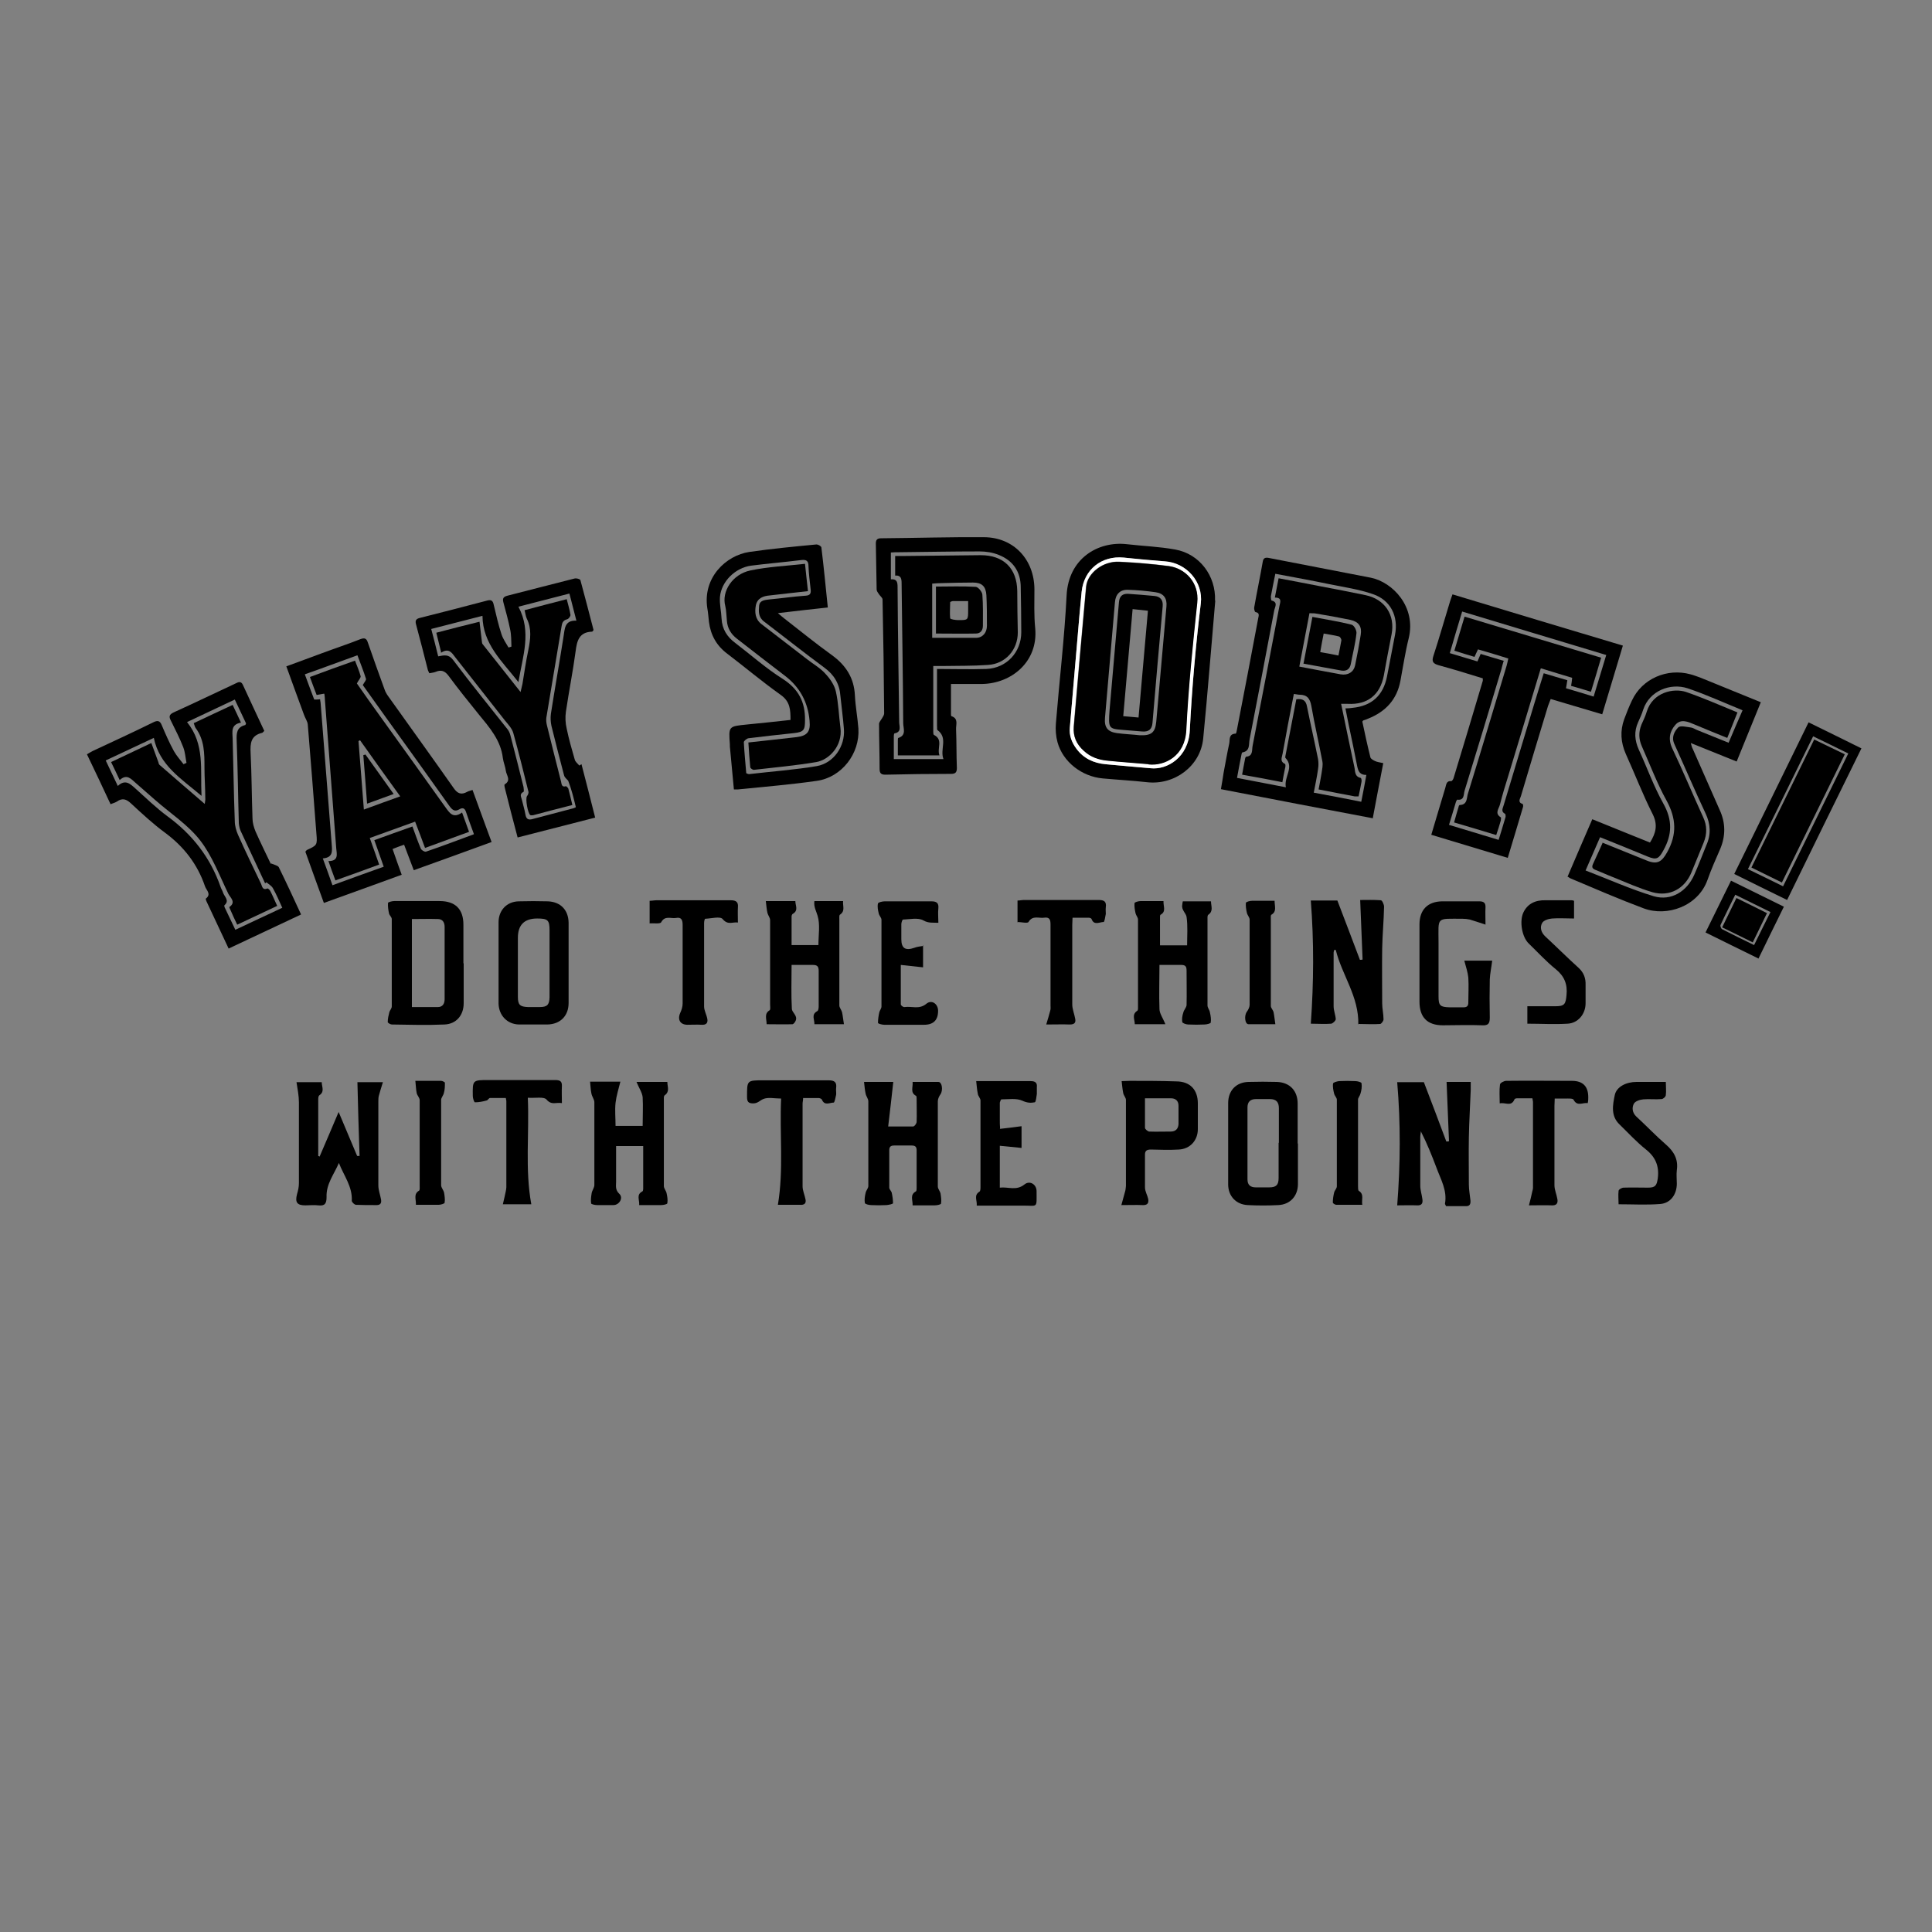<svg viewBox="0 0 720 720" version="1.1" xmlns="http://www.w3.org/2000/svg" data-name="Layer 1" id="Layer_1">
  <rect x="0" y="0" width="720" height="720" fill="#808080" stroke="none"/>
  <defs>
    <style>
      .cls-1 {
        fill: #000;
      }

      .cls-1, .cls-2 {
        stroke-width: 0px;
      }

      .cls-2 {
        fill: #fff;
      }
    </style>
  </defs>
  <g>
    <path d="M119.2,430.8c2.2-5.2,4.5-10.4,7-16.4,2.5,5.9,4.7,11.2,6.9,16.4.3,0,.6,0,.9,0-.3-9.1-.6-18.2-.8-27.5h9.5c-.6,1.9-1.1,3.5-1.5,5-.2.7-.2,1.5-.2,2.2,0,10.4,0,20.9,0,31.3,0,1.7.7,3.5,1,5.2.3,1.7-.5,2.2-2.2,2.1-2.4,0-4.7,0-7.1-.1-.6,0-1.6-1-1.6-1.5.3-5.3-3-9.4-4.8-14.1-1.8,4.2-4.8,7.9-4.6,12.7,0,2.4-.6,3.4-3.1,3.1-1.6-.2-3.2,0-4.8,0-3.1,0-3.9-1.1-3.1-4.2.4-1.3.7-2.7.7-4.1,0-10,0-20.1,0-30.1,0-2.4-.5-4.9-.9-7.5h9.4c0,1.7,1.2,3.5-.9,4.9-.3.2-.4.9-.4,1.4,0,7.1,0,14.1,0,21.2l.6.2Z" class="cls-1"></path>
    <path d="M506.2,381.9c.3-10.5-6.1-18.5-8.4-27.9-.2,0-.4,0-.6,0,0,.3-.2.7-.2,1,0,6.7,0,13.3,0,20,0,1.6.7,3.2.8,4.8,0,.6-1.1,1.6-1.7,1.7-2.4.2-4.9,0-7.6,0,1.1-15.4,1.2-30.5,0-45.9h9.9c2.9,7.6,5.7,14.9,8.4,22.1.3,0,.7,0,1-.1-.3-7.3-.6-14.6-.9-22.2,2.4,0,5.1-.1,7.7.1.5,0,1.2,1.6,1.2,2.4-.1,5.2-.6,10.3-.7,15.5-.1,6.8,0,13.6,0,20.5,0,2,.5,4,.5,6,0,.6-.8,1.6-1.2,1.7-2.7.2-5.3,0-8.1,0Z" class="cls-1"></path>
    <path d="M530.6,403.2c2.9,7.6,5.7,14.9,8.4,22.2.3,0,.6,0,1-.1-.3-7.3-.6-14.6-.9-22.1h9c0,1,0,1.9,0,2.9-.2,5.9-.6,11.9-.7,17.8-.1,5.8,0,11.6,0,17.5,0,2,.4,4,.6,6,.1,1.4-.3,2.2-1.9,2.1-2.4,0-4.9,0-7.2,0-.2-.5-.4-.7-.4-.9.9-5-1.6-9.1-3.2-13.5-1.7-4.5-3.5-9-5.8-13.5,0,.7-.2,1.4-.2,2.1,0,6.1,0,12.1,0,18.2,0,1.7.6,3.4.8,5.1.2,1.6-.4,2.3-2.1,2.2-2.3-.1-4.7,0-7.3,0,1.2-15.4,1.3-30.5,0-45.9h9.9Z" class="cls-1"></path>
    <path d="M434.4,381.7h-11.5c0-1.8-1.2-3.6.9-5,.4-.2.3-1.2.3-1.9,0-10.7,0-21.4,0-32.1,0-.8-.7-1.5-.9-2.3-.3-1.3-.5-2.6-.4-3.8,0-.4,1.5-.8,2.3-.8,2.8,0,5.5,0,8.5,0-.1,2,1.1,3.9-1.1,5.1-.2.1-.2.6-.2.9,0,3.4,0,6.9,0,10.5h10.1c0-3.6.3-7.1-.2-10.6-.2-1.4-2-2.6-1.6-4.5,0-.4.1-.8.2-1.3h10.5c0,1.8,1,3.6-1,5-.4.3-.3,1.2-.3,1.9,0,10.6,0,21.2,0,31.9,0,.9.8,1.7.9,2.6.3,1.3.5,2.6.3,3.8,0,.3-1.5.7-2.3.7-2,.1-4,.1-6.1,0-.8,0-2.1-.5-2.2-.9-.2-1.1,0-2.4.4-3.6.2-.9,1.1-1.8,1.2-2.7.1-4.3,0-8.6,0-12.9,0-1.5-.4-2.1-2-2.1-2.6,0-5.2,0-8.1,0,0,5.6-.2,11,0,16.4,0,1.7,1.3,3.4,2.2,5.7Z" class="cls-1"></path>
    <path d="M314.5,381.7h-11c.1-1.8-1.3-3.6,1.1-4.9.4-.2.5-1.2.5-1.8,0-4.4,0-8.8,0-13.2,0-1.7-.6-2.2-2.2-2.2-2.5,0-5,0-7.9,0,0,5.6-.2,11,.1,16.3,0,1.4,2.1,2.5,1.5,4.3-.2.6-.8,1.4-1.2,1.5-3.2.1-6.4,0-9.7,0,0-2-1-3.9,1.1-5.2.4-.2.2-1.4.2-2.2,0-10.5,0-20.9,0-31.4,0-.9-.8-1.8-1-2.7-.3-1.3-.4-2.7-.6-4.4h11c0,1.7,1.3,3.5-1,4.8-.2.1-.4.6-.4.9,0,3.5,0,7,0,10.7h10c0-3.7.7-7.6-.3-10.9-.5-1.8-1.5-3.3-1.2-5.5h10.7c-.2,1.9.9,3.7-1.2,5.1-.3.2-.2,1.3-.2,1.9,0,10.6,0,21.2,0,31.9,0,.8.8,1.7,1,2.5.3,1.3.4,2.7.7,4.4Z" class="cls-1"></path>
    <path d="M219.8,403.1h11.4c-.7,2.8-1.5,5.3-1.8,7.9-.3,2.8,0,5.7,0,8.6h10.1c0-3.7.2-7.2,0-10.7-.2-1.8-1.4-3.5-2.3-5.7h11.5c0,1.8,1,3.6-1,5-.4.3-.3,1.2-.3,1.9,0,10.6,0,21.2,0,31.9,0,.9.8,1.7,1,2.6.3,1.3.5,2.6.3,3.8,0,.4-1.5.7-2.3.7-2.7,0-5.3,0-8.2,0,.2-1.9-1.2-3.9,1.2-5.1.2-.1.3-.6.3-.9,0-5.3,0-10.6,0-16h-10.1c0,4.5,0,8.9,0,13.3,0,1.5-.4,3,1.2,4.5,1.6,1.5,0,4.2-2.2,4.2-2,0-4,0-6.1,0-.8,0-2.1-.3-2.2-.6-.2-1.3,0-2.6.2-3.9.2-1,1-2,1-3,0-10.3,0-20.6,0-30.8,0-1.1-.9-2.1-1.1-3.3-.3-1.3-.3-2.7-.5-4.4Z" class="cls-1"></path>
    <path d="M322,403.2h10.9c-.6,5.5-1.2,10.8-1.9,16.6,3.6,0,6.5,0,9.3,0,.5,0,1.2-1,1.3-1.6.1-2.9,0-5.7,0-8.6,0-.4,0-1.1-.2-1.2-2.3-1.2-1.1-3.2-1.3-5.2,3.3,0,6.5,0,9.6,0,1.4,0,1.8,3.1.8,4.6-.5.7-1,1.7-1,2.6,0,10.6,0,21.2,0,31.8,0,.8.8,1.7,1,2.5.2,1.3.4,2.6.2,3.8,0,.4-1.5.7-2.4.7-2.7,0-5.3,0-8.2,0,.1-2-1.1-3.9,1.2-5.2.3-.1.3-.9.3-1.4,0-4.6,0-9.3,0-13.9,0-1.3-.5-1.8-1.8-1.8-2.2,0-4.4,0-6.6,0-1.3,0-1.8.5-1.8,1.8,0,4.6,0,9.3,0,13.9,0,.6.7,1.2.9,1.8.3,1.3.5,2.7.5,4,0,.3-1.5.6-2.4.7-1.9.1-3.9.1-5.8,0-.8,0-2.3-.4-2.3-.8-.2-1.2,0-2.6.3-3.8.2-.9,1-1.7,1-2.5,0-10.5,0-21.1,0-31.6,0-.9-.8-1.8-1-2.8-.3-1.3-.4-2.7-.6-4.4Z" class="cls-1"></path>
    <path d="M172.8,359c0,5,0,9.9,0,14.9,0,4.4-2.7,7.7-7.1,7.9-6.6.3-13.1.1-19.7,0-.5,0-1.5-.6-1.5-.9,0-1.3.3-2.5.6-3.7.2-.7.9-1.4.9-2.1,0-10.9,0-21.7,0-32.6,0-.7-.8-1.3-1-2-.3-1.3-.5-2.7-.4-4,0-.3,1.5-.7,2.3-.7,5.6,0,11.3,0,16.9,0,5.9,0,8.9,3,8.9,8.8,0,4.8,0,9.6,0,14.4h0ZM153.5,375.3c3.3,0,6.5,0,9.7,0,1.7,0,2.5-1.2,2.5-2.9,0-9,0-18,0-27,0-1.7-.8-2.9-2.5-2.9-3.2-.1-6.4,0-9.7,0v32.9Z" class="cls-1"></path>
    <path d="M483.7,426.1c0,5.1,0,10.1,0,15.2,0,4.4-2.9,7.6-7.3,7.8-3.8.2-7.6.2-11.4,0-4.4-.2-7.3-3.4-7.3-7.7,0-10.1,0-20.2,0-30.3,0-4.7,3-7.8,7.6-7.9,3.5-.1,7.1-.1,10.6,0,4.8.2,7.7,3.3,7.7,8.1,0,5,0,9.9,0,14.9ZM476.6,425.9c0-4.3,0-8.6,0-12.9,0-2.3-1-3.4-3.3-3.4-1.8,0-3.5,0-5.3,0-2,0-3.1,1-3.1,3.1,0,8.9,0,17.8,0,26.8,0,2.2,1.2,3,3.1,3,1.7,0,3.4,0,5,0,2.6,0,3.5-.9,3.5-3.5,0-4.4,0-8.8,0-13.1Z" class="cls-1"></path>
    <path d="M211.9,358.9c0,5,0,9.9,0,14.9,0,4.8-3.1,7.9-7.9,8-3.5,0-7.1,0-10.6,0-4.4-.1-7.5-3.4-7.6-7.8,0-10.1,0-20.2,0-30.3,0-4.4,3-7.7,7.5-7.8,3.6-.1,7.2-.1,10.9,0,4.7.2,7.6,3.2,7.7,7.9,0,5.1,0,10.1,0,15.2h0ZM204.8,358.7c0-4,0-7.9,0-11.9,0-3.9-.6-4.5-4.6-4.5q-7.2,0-7.2,7.2c0,7.3,0,14.7,0,22,0,3,.8,3.7,3.8,3.8,1.4,0,2.9,0,4.3,0,2.8,0,3.6-.8,3.7-3.6,0-4.3,0-8.6,0-12.9Z" class="cls-1"></path>
    <path d="M553.4,344.5c-2.2-.7-3.9-1.3-5.6-1.8-.9-.2-1.8-.3-2.7-.3-10.1,0-9-.9-9,8.9,0,6.7,0,13.3,0,20,0,3.5.6,4,4.2,4.1,1.7,0,3.4,0,5.1,0,1.3,0,1.8-.5,1.8-1.8,0-3.1.2-6.2,0-9.3-.2-2-.9-4-1.5-6.3h10.4c-.3,2.5-.8,4.8-.9,7-.1,4.7-.1,9.4,0,14.2,0,2.2-.5,3-2.8,2.9-4.9-.2-9.8,0-14.7,0-5.8,0-8.7-3-8.7-8.8,0-9.6,0-19.2,0-28.8,0-5.4,3-8.5,8.4-8.6,4.6,0,9.3,0,13.9,0,1.8,0,2.4.7,2.3,2.4-.1,1.8,0,3.5,0,6.3Z" class="cls-1"></path>
    <path d="M417.9,402.9c1.3,0,2.2-.1,3.2-.1,5.7,0,11.4,0,17.2.2,5.2,0,8.1,3.1,8.1,8.2,0,3.2,0,6.4,0,9.6,0,4.2-2.9,7.4-7.1,7.6-3.4.2-6.9.1-10.4,0-1.6,0-2.3.5-2.2,2.2,0,4,0,7.9,0,11.9,0,1.5.9,2.9,1.2,4.3.3,1.7-.4,2.4-2.2,2.3-2.3-.1-4.7,0-7.8,0,.5-2,1-3.5,1.4-5.1.2-.6.2-1.3.3-2,0-10.7,0-21.4,0-32.1,0-.8-.8-1.6-1-2.5-.3-1.4-.4-2.9-.6-4.5ZM426.7,409.3c0,4,0,7.5,0,11,0,.5,1,1.3,1.5,1.4,2.7.1,5.4,0,8.1,0,1.8,0,2.8-1,2.9-2.8,0-2.3,0-4.5,0-6.8,0-1.9-1.1-2.8-2.9-2.8-3.1,0-6.2,0-9.7,0Z" class="cls-1"></path>
    <path d="M372.6,420.7c2.7-.3,5.3-.6,8.1-1v8.1c-2.7-.3-5.3-.5-8.1-.8v15.6c3.1-.4,6.1,1.3,9.2-1.2,2-1.6,4.5,0,4.5,2.5,0,6.7.6,5.3-5.5,5.4-5.5,0-11.1,0-16.8,0,.2-2-1.2-3.8,1-5.2.4-.2.4-1.2.4-1.9,0-10.7,0-21.4,0-32.1,0-.8-.9-1.6-1-2.5-.3-1.4-.4-2.9-.6-4.7,3.2,0,6.1,0,8.9,0,3.8,0,7.6,0,11.4,0,1.7,0,2.5.6,2.3,2.3,0,.8,0,1.7,0,2.5-.2,1.1-.3,3-.8,3.1-1.5.3-2.9.2-4.6-.6-2.2-1-5.2-.5-7.8-.5-.2,0-.5.8-.6,1.2,0,2.3,0,4.5,0,6.8,0,.7,0,1.5.1,2.8Z" class="cls-1"></path>
    <path d="M344,352.3v8.2c-2.7-.3-5.3-.6-8.3-.9,0,5.2,0,10,0,14.7,0,.4.9,1.1,1.4,1,2.7-.4,5.4,1,8.1-1.2,2-1.7,4.4,0,4.4,2.6q0,5.2-5.2,5.2c-5,0-9.9,0-14.9,0-.8,0-2.3-.4-2.3-.7,0-1.3.2-2.7.5-4,.2-.7.8-1.4.8-2.1,0-10.8,0-21.6,0-32.3,0-.8-.8-1.5-1-2.3-.3-1.3-.6-2.6-.3-3.8,0-.4,1.6-.8,2.5-.8,5.8,0,11.6,0,17.4,0,1.9,0,2.8.6,2.6,2.6-.2,1.7,0,3.5,0,5.4-2.1-.1-3.7.2-5.6-.9-2-1.1-5-.4-7.6-.3-.2,0-.6,1.1-.6,1.7,0,1.8,0,3.7,0,5.6,0,3.4,1.5,4.4,4.9,3.2,1-.4,2.2-.5,3.4-.7Z" class="cls-1"></path>
    <path d="M299.3,409.3c0,.8-.2,1.4-.2,2,0,10.3,0,20.6,0,30.8,0,1.6.8,3.3,1.1,4.9.3,1.5-.5,2.1-2,2-2.6,0-5.2,0-8.3,0,2.2-13.2.6-26.3,1.2-39.6-2.5,0-4.9-.6-6.7.2-1.2.5-2,1.6-3.7,1.6-1.8,0-2.3-.6-2.3-2.4,0-6.2-.1-6.2,6.1-6.2,8.1,0,16.2,0,24.3,0,2.2,0,3.1.7,2.8,2.9-.1.8.1,1.7,0,2.5-.2,1-.6,2.9-.9,2.9-1.5,0-3.4,1.3-4.4-1.1-.1-.3-.8-.6-1.3-.6-1.9,0-3.8,0-5.8,0Z" class="cls-1"></path>
    <path d="M571.1,409.3c-2,0-3.8,0-5.6,0-.4,0-1,.1-1.1.4-1.2,2.9-3.4,1-5.5,1.5,0-2.6-.2-4.8.1-7,0-.6,1.5-1.4,2.3-1.4,8.2-.1,16.3,0,24.5,0q6.2,0,6.1,6.3c0,.6,0,1.1-.2,2-1.9-.3-3.9,1.4-5.3-1.3-.3-.5-2-.4-3.1-.4-1.2,0-2.5,0-3.9,0,0,1.1-.1,1.9-.1,2.7,0,9.9,0,19.7,0,29.6,0,1.7.8,3.4,1.1,5.2.3,1.7-.5,2.4-2.2,2.3-2.6-.1-5.2,0-8.4,0,.5-2,.9-3.5,1.2-5,.1-.5.3-1,.3-1.5,0-10.7,0-21.4,0-32.1,0-.2-.1-.5-.2-1.2Z" class="cls-1"></path>
    <path d="M209.4,411.1c-2.1-.4-3.8.9-5.7-1.3-1-1.2-4.2-.5-7-.7.6,13.4-1.1,26.5,1.3,39.7h-10.6c.4-1.8.8-3.3,1.1-4.9.1-.5.2-1,.2-1.5,0-10.7,0-21.4,0-32.1,0-.2-.1-.5-.2-1.1-1.9,0-3.9,0-5.9,0-.4,0-.8.8-1.2.9-1.4.4-2.9.7-4.4.7-.3,0-.8-1.5-.8-2.3-.1-6-.1-6,5.9-6,8.3,0,16.5,0,24.8,0,1.9,0,2.6.5,2.5,2.4-.1,1.9,0,3.8,0,6Z" class="cls-1"></path>
    <path d="M379.2,343.7v-8.1c.9,0,1.6-.2,2.4-.2,9.3,0,18.5,0,27.8,0,2,0,3,.5,2.7,2.7-.1.8,0,1.7,0,2.5-.2,1.1-.5,3-.8,3-1.5,0-3.6,1.4-4.5-1.1-.1-.3-.7-.5-1.1-.5-1.9,0-3.8,0-6,0,0,1-.1,1.9-.1,2.7,0,9.9,0,19.7,0,29.6,0,1.8.8,3.6,1.1,5.4.3,1.5-.4,2.1-2,2.1-2.7-.1-5.3,0-8.8,0,.6-2,1.1-3.6,1.5-5.2.2-.6.1-1.3.1-2,0-10,0-20.1,0-30.1,0-1.8-.4-2.8-2.4-2.5-1.9.3-4.3-1-5.8,1.6-.4.6-2.7,0-4.3,0Z" class="cls-1"></path>
    <path d="M242.1,344v-8.3c.9,0,1.8-.2,2.6-.2,9.2,0,18.4,0,27.6,0,2.1,0,2.9.7,2.7,2.7-.1,1.7,0,3.5,0,5.6-2-.3-3.7,1.1-5.7-1.3-.9-1.1-4.2-.2-6.5-.1-.2,0-.4,1-.4,1.6,0,10.4,0,20.7,0,31.1,0,1.5.9,3,1.2,4.6.3,1.6-.5,2.3-2.1,2.2-1.8-.1-3.5,0-5.3,0-2.7,0-3.8-1.9-2.7-4.4.5-1.1.9-2.3.9-3.5,0-9.8,0-19.6,0-29.3,0-1.9-.5-3-2.5-2.6-1.9.3-4.1-1-5.5,1.6-.4.7-2.7.3-4.4.4Z" class="cls-1"></path>
    <path d="M586.6,336v6.3c-2.9,0-5.6-.2-8.2,0-1.3.1-3.2.7-3.7,1.7-.9,1.6-.4,3.5,1.2,5,4.1,3.8,8.1,7.8,12.3,11.6,2,1.8,2.8,3.9,2.7,6.5,0,2.3,0,4.6,0,6.8,0,4-2.8,7.4-6.7,7.6-4.9.3-9.9,0-15,0v-6.5c3.6,0,7,0,10.4,0,3.4,0,3.9-.7,4.2-4.2.4-4-.8-7-4-9.6-3.6-2.9-6.7-6.3-10.1-9.6-2.5-2.4-3.5-8.2-2-11.5,1.6-3.4,4.6-4.7,8.3-4.6,3.2,0,6.4,0,9.6,0,.2,0,.5,0,1,.2Z" class="cls-1"></path>
    <path d="M603.2,448.9c0-1.8-.2-3.5,0-5.1,0-.5,1.2-1.2,1.9-1.2,3-.1,6.1,0,9.1,0,2.7,0,3.2-.8,3.6-3.4.6-4.6-.8-8-4.5-10.9-3.5-2.8-6.5-6.1-9.7-9.2-3.4-3.2-2.6-7.3-1.8-11.1.7-3,4.2-4.8,8.1-4.8,3.5,0,7,0,10.9,0,0,1.8.2,3.4,0,4.9,0,.6-1,1.5-1.6,1.5-2.3.2-4.6-.1-6.8.1-1.3.1-3,.7-3.5,1.6-.8,1.5-.6,3.4.9,4.8,3.7,3.4,7.2,7.1,11,10.4,3,2.6,4.7,5.5,4.1,9.6-.2,1.7,0,3.4,0,5,0,4-2.3,7.3-6.2,7.6-5.1.4-10.2.1-15.5.1Z" class="cls-1"></path>
    <path d="M475.3,381.7c-3.6,0-6.8,0-10,0-1.4,0-1.7-3.3-.6-4.7.5-.7,1-1.7,1-2.5,0-10.6,0-21.2,0-31.8,0-.8-.8-1.6-1-2.4-.3-1.3-.5-2.6-.4-3.8,0-.4,1.5-.8,2.3-.8,2.7,0,5.5,0,8.4,0,0,2.1.9,4-1.2,5.2-.3.2-.2,1.1-.2,1.7,0,10.8,0,21.6,0,32.3,0,.7.8,1.5,1,2.2.3,1.4.4,2.8.7,4.7Z" class="cls-1"></path>
    <path d="M154.8,402.8c3.6,0,6.6,0,9.6,0,.5,0,1.4.5,1.4.7,0,1.3,0,2.6-.4,3.9-.2.9-1,1.7-1,2.5,0,10.6,0,21.2,0,31.8,0,.9.9,1.8,1.1,2.8.2,1.2.4,2.5.2,3.7,0,.4-1.5.8-2.3.8-2.8,0-5.5,0-8.4,0,.1-2.1-1-4,1.2-5.3.3-.2.2-1.3.2-1.9,0-10.6,0-21.2,0-31.8,0-.9-.9-1.7-1.1-2.6-.3-1.4-.3-2.8-.5-4.5Z" class="cls-1"></path>
    <path d="M507.6,449c-3.4,0-6.5,0-9.6,0-.5,0-1.3-.6-1.3-.8,0-1.3.2-2.6.5-3.8.2-.8,1-1.5,1-2.3,0-10.8,0-21.6,0-32.3,0-.7-.8-1.4-1-2.2-.3-1.2-.6-2.6-.4-3.8,0-.4,1.4-.8,2.2-.9,2-.1,4-.1,6.1,0,.8,0,2.3.4,2.3.8.2,1.3,0,2.6-.4,3.9-.2.8-.9,1.5-.9,2.2,0,10.8,0,21.6,0,32.3,0,.6,0,1.5.3,1.7,2.1,1.3.9,3.3,1.3,5.3Z" class="cls-1"></path>
  </g>
  <g>
    <path d="M511.9,305c-19.1-3.6-37.8-7.2-56.9-10.9.4-2.2.7-4.1,1-6.1.7-3.6,1.3-7.3,2.1-10.9.3-1.4-.3-3.6,2.4-3.7.2,0,.4-1,.5-1.6,2.7-13.8,5.3-27.6,7.9-41.4.2-1,.6-2-1-2.3-.3,0-.6-1.2-.5-1.7,1-5.7,2.2-11.4,3.2-17.1.2-1.3.9-1.6,2.1-1.4,12.7,2.5,25.5,4.9,38.2,7.4,8.2,1.7,16.9,10.9,14.1,22.5-1.3,5.2-2.1,10.6-3.1,15.9-1.3,7-5.5,11.5-12,14.1-.6.3-1.3.5-1.9.7,0,0,0,.1-.3.4.9,4.3,1.9,8.9,3,13.3.1.6,1.1,1.1,1.7,1.4.8.4,1.8.5,3.1.8-1.3,6.8-2.6,13.5-3.9,20.5ZM475.3,213.7c-.6,3.1-1.2,5.8-1.7,8.6,0,.5.1,1.5.3,1.5,2.4.6,1.3,2.3,1,3.5-3,16.1-6.1,32.1-9.2,48.2-.4,1.8.3,4.4-2.7,4.9-.1,0-.3.4-.3.6-.6,2.9-1.1,5.7-1.7,8.9,6.1,1.2,11.9,2.3,18.2,3.5-.8-4,3.3-7.4-.2-11,0,0,0-.3,0-.5,1.4-7.1,2.7-14.2,4.1-21.3,2.4-.3,3.6.4,4,2.8,1.3,6.5,2.8,13,4.1,19.5.2,1.2.2,2.5,0,3.7-.4,2.9-1,5.7-1.6,8.8,6,1.1,11.8,2.2,17.7,3.4.7-3.5,1.3-6.6,1.9-10-2.4,0-3-1.3-3.4-3.2-1-5.2-2.1-10.4-3.2-15.6-.4-1.9-.8-3.9-1.2-6,1.1,0,1.9-.1,2.6-.2,7.2-.7,11.5-4.6,12.9-11.7,1-5.2,2-10.4,3-15.6,1.3-6.9-1.7-12.9-8.3-15.1-5.2-1.8-10.8-2.6-16.2-3.7-6.7-1.4-13.4-2.6-20.3-3.9Z" class="cls-1"></path>
    <path d="M101.1,321.8c1.4.6,2.5.8,2.8,1.4,2.8,5.7,5.5,11.5,8.3,17.6-9.1,4.3-17.9,8.4-27,12.7-2.8-6-5.6-11.9-8.3-17.7-.1-.3-.3-.8-.2-.9,2.2-1.7.2-3.1-.3-4.6-2.8-8.2-7.8-14.7-14.8-19.9-4.5-3.3-8.7-7.2-12.8-11-1.7-1.6-3.2-2.1-5.2-.7-.6.4-1.4.6-2.4,1-2.9-6.2-5.8-12.4-8.8-18.6.9-.5,1.5-.9,2.1-1.2,7.5-3.5,15.1-7,22.6-10.7,1.6-.8,2.5-.7,3.2,1.1,1.4,3.3,2.8,6.5,4.5,9.6,1,1.8,2.4,3.3,3.6,4.9.4-.2.7-.3,1.1-.5-.4-2-.5-4-1.2-5.8-1.3-3.4-3-6.6-4.6-9.9-.8-1.5-.7-2.3,1-3.1,7.7-3.5,15.4-7.2,23.1-10.8,1-.5,2-1,2.7.5,2.6,5.7,5.3,11.4,8,17.2-.4.3-.6.7-.8.7-4.2,1-4.5,3.8-4.3,7.6.4,8.1.4,16.2.7,24.3,0,1.6.5,3.3,1.1,4.8,1.9,4.3,4,8.5,5.7,12.1ZM57.3,275c-6.4,3-12,5.6-17.9,8.4,1.5,3.1,2.9,6.2,4.5,9.5,2.8-2.6,4.6-.8,6.5.9,3.9,3.5,7.8,7.3,12,10.4,9.3,6.8,16,15.4,19.8,26.3.2.7.7,1.4.9,2.1.5,1.6,2.6,3,.5,4.8,0,0,0,.5.1.7,1.3,2.7,2.6,5.5,4,8.4,5.9-2.8,11.6-5.4,17.5-8.2-1.2-2.6-2.2-5-3.5-7.3-.5-.9-1.6-1.5-2.4-2.2-.2.1-.3.3-.5.4-3-6.5-6.1-13-9.1-19.5-.4-.9-.6-1.9-.7-2.9-.3-10.3-.4-20.6-.8-30.8-.1-2.8,0-5,3.2-5.8.1,0,.1-.3.3-.6-1.4-2.9-2.7-5.8-4.2-8.9-5.9,2.8-11.6,5.5-17.8,8.4,6.7,8.3,4.9,17.7,5.4,27.5-7.5-6.4-15.7-11.3-17.8-21.7Z" class="cls-1"></path>
    <path d="M190.6,241.1c-.1-2.2,0-4.4-.5-6.6-.7-3.4-1.6-6.7-2.5-10-.4-1.5,0-2.1,1.5-2.5,8.3-2.1,16.6-4.3,25-6.4.7-.2,2.1.2,2.2.6,1.7,6.2,3.3,12.5,4.9,18.6-.3.4-.4.6-.6.6-4.8.2-5.6,3.4-6.1,7.4-1,7.5-2.5,14.9-3.6,22.4-.3,2.1-.2,4.3.3,6.4.8,3.9,1.9,7.7,3,11.5.2.8,1.1,1.5,1.7,2.2l.8-.5c1.7,6.6,3.4,13.1,5.1,19.9-9.8,2.5-19.2,4.9-28.9,7.4-1.7-6.4-3.3-12.5-4.8-18.6-.1-.4-.2-1.1,0-1.2,2.5-1.5.6-3.4.4-5.1-.2-1.6-.9-3.1-1.1-4.7-.8-6.7-5-11.4-9-16.3-3.8-4.7-7.6-9.4-11.2-14.3-1.4-1.9-2.8-2.4-4.9-1.5-.7.3-1.5.3-2.3.5-.2-.5-.5-.9-.6-1.4-1.4-5.5-2.8-11.1-4.3-16.6-.4-1.4-.3-2.2,1.3-2.6,8.4-2.1,16.8-4.3,25.2-6.5,1.5-.4,2.1.1,2.4,1.6.9,3.7,1.7,7.4,2.9,11,.6,1.8,1.7,3.3,2.6,4.9.4-.1.8-.2,1.3-.4ZM163.3,244.6c2.2-.4,3.9-.9,5.6,1.4,6.5,8.7,13.4,17.1,20.1,25.6.6.7,1,1.6,1.2,2.4,1.7,6.4,3.3,12.9,4.9,19.3.1.6.2,1.7,0,1.8-1.7.8-.8,2-.6,3,.4,1.8,1,3.6,1.3,5.4.3,1.8,1.1,2.2,2.8,1.7,4.8-1.3,9.6-2.5,14.4-3.8.6-.1,1.6-.5,1.6-.6-.8-3.3-1.6-6.6-2.8-9.7-.1-.4-1.4-1.2-1.6-2.2-1.6-6.1-3.2-12.2-4.7-18.4-.3-1.4-.4-3-.2-4.5,1.5-9.6,3.2-19.1,4.7-28.7.5-2.9.3-6.2,4.8-6-.9-3.5-1.7-6.7-2.6-10.1-6.3,1.6-12.4,3.2-19,4.9,5,9.4,1.6,18.4,0,28.1-6.1-7.8-13.3-14.2-13.4-24.7-6.7,1.7-12.8,3.3-19.1,4.9.9,3.4,1.7,6.5,2.5,9.8Z" class="cls-1"></path>
    <path d="M552.6,252.8c-5.5-1.7-11-3.4-16.5-4.9-2.1-.6-2.6-1.4-1.9-3.5,2.2-6.7,4.1-13.5,6.2-20.3.2-.7.5-1.4.9-2.6,21.1,6.4,42.1,12.7,63.5,19.1-2.6,8.6-5.1,16.9-7.7,25.6-6.5-1.9-12.7-3.8-19.2-5.7-.3.9-.7,1.7-1,2.6-3.4,11.2-6.8,22.4-10.1,33.6-.3,1-1.3,2.3.6,2.9.2,0,.3.8.2,1.1-1.9,6.3-3.7,12.5-5.7,19-9.6-2.9-18.9-5.7-28.5-8.6,1-3.3,1.9-6.3,2.8-9.4.8-2.7,1.6-5.3,2.4-8,.4-1.2.3-2.8,2.3-2.6.2,0,.7-.7.8-1.1,3.7-12.1,7.3-24.2,10.9-36.3,0-.1,0-.3,0-.9ZM560.3,246.5c-.3,1.1-.6,2.1-.8,3-4.5,15.1-9.1,30.2-13.7,45.2-.4,1.3,0,3.7-2.7,3.3-.1,0-.4.5-.5.8-.8,2.8-1.7,5.6-2.6,8.6,6.2,1.9,12.2,3.7,18.5,5.6.9-3,1.8-5.8,2.6-8.6,0-.3,0-1-.2-1.1-1.7-.9-.8-2.1-.5-3.3,3.8-12.6,7.6-25.2,11.4-37.8,1.1-3.7,2.3-7.4,3.5-11.3,3.1.9,5.9,1.8,8.8,2.6-.2,1.2-.3,2-.5,3,3.4,1,6.8,2,10.3,3.1,1.6-5.3,3.1-10.3,4.7-15.5-18-5.4-35.8-10.8-53.7-16.2-1.6,5.3-3.1,10.3-4.6,15.5,3.7,1.1,7,2.1,10.3,3.1.5-1.1.8-1.8,1.2-2.8,2.9.9,5.7,1.7,8.7,2.6Z" class="cls-1"></path>
    <path d="M584.1,326.9c3.1-7.2,6.1-14.3,9.3-21.6,7.3,3,14.4,5.8,21.5,8.7,2.2-3.5,3-6.6,1-10.6-3.7-7.3-6.6-14.9-10-22.4-1.9-4.3-2.2-8.6-.6-13,.9-2.4,1.8-4.7,2.9-7,3.8-8.1,13.1-12.1,21.8-9.7,1.2.3,2.4.8,3.6,1.2,7.4,3,14.8,6,22.6,9.2-3,7.3-5.9,14.5-9,22.1-5.7-2.3-11.2-4.5-17.1-6.9.3,1,.4,1.6.7,2.1,3.4,7.6,6.7,15.3,10.1,22.9,2.2,4.8,2.2,9.6.2,14.4-1.7,3.9-3.4,7.7-4.8,11.7-3.5,9.7-15,13.8-23.8,10.5-9.1-3.4-18.1-7.3-27.1-11.1-.3-.1-.6-.3-1.1-.7ZM649.4,264.7c-7.1-2.9-13.7-5.9-20.5-8.2-6.5-2.1-14.2,1-16.5,7.9-.5,1.6-1.2,3.2-1.9,4.7-1.6,3.5-1.3,6.8.2,10.2,3.1,6.7,5.6,13.8,9.2,20.2,3.4,6.1,3.3,11.5,0,17.4-1.7,3.1-2.5,3.7-5.9,2.3-5.8-2.4-11.7-4.8-17.7-7.2-1.8,4.1-3.5,8-5.4,12.4,8.6,3.3,16.8,7,25.4,9.6,6.5,1.9,12.4-1.8,15.1-8,1.6-3.6,3-7.3,4.5-11,1.8-4,1.6-7.9-.3-11.9-4-8.5-7.7-17.2-11.6-25.8-1.2-2.6,0-4.7,1.4-6.2.8-.8,3-.2,4.6,0,1,.1,1.9.8,2.8,1.1,3.7,1.5,7.4,3,11.4,4.6,1.7-4.1,3.4-7.9,5.2-12.1Z" class="cls-1"></path>
    <path d="M308.4,226.4c-6.2.7-12.1,1.3-18.5,2.1,1.1.9,1.7,1.5,2.4,2,5.9,4.6,11.7,9.3,17.8,13.7,5.2,3.8,8.2,8.5,8.5,15,.2,4.1,1,8.2,1.3,12.3.6,9.3-6.2,18.2-15.5,19.5-9.7,1.4-19.6,2.2-29.4,3.2-.4,0-.8,0-1.5,0-.5-5.4-1-10.7-1.5-16,0-.3,0-.5,0-.8-.5-6.8-.5-6.7,6.4-7.4,5.3-.5,10.7-1.1,16.2-1.7,0-3.7-.1-6.8-3.6-9.3-6.9-4.9-13.3-10.3-20-15.4-4-3-6.2-7-6.8-11.9-.2-1.7-.3-3.4-.6-5-1.8-11.5,7-19.7,15.6-21,8.3-1.2,16.7-2,25.1-2.8.6,0,1.7.6,1.8,1.1.9,7.3,1.6,14.7,2.4,22.4ZM278.2,288.2c.5.2.7.3.9.3,8.5-1,17-1.6,25.3-3,6.3-1.1,10.6-7.4,10.1-13.8-.3-4.1-.9-8.2-1.3-12.3-.3-4.5-2.3-7.9-6-10.6-7.6-5.6-15-11.5-22.5-17.2-2.1-1.6-2-3.8-1.8-5.9.2-1.9,2-2.1,3.7-2.3,4.5-.4,9-1.1,13.6-1.4,1.7-.1,2.1-.8,1.9-2.4-.3-2.8-.7-5.7-.8-8.6,0-1.9-.7-2.5-2.6-2.3-6.3.8-12.6,1.3-18.8,2.1-5.9.8-11.1,5.9-11.6,11.7-.2,2.6.5,5.4.6,8,.2,3.9,2,6.8,5.1,9.1,5.9,4.5,11.5,9.5,17.7,13.4,5.9,3.8,8.4,8.6,8.3,15.4,0,3.6-.4,4.4-4.1,4.8-5.6.6-11.2,1.2-16.8,1.9-.7,0-1.9,1-1.9,1.5.2,3.9.6,7.7.9,11.5Z" class="cls-1"></path>
    <path d="M106.8,248.3c4.5-1.7,8.8-3.2,13-4.8,4.8-1.8,9.7-3.4,14.5-5.3,1.6-.6,2.3-.3,2.8,1.3,2,5.8,4.1,11.6,6.2,17.4.3.9.8,1.8,1.4,2.6,8.1,11.4,16.3,22.7,24.3,34.1,1.5,2.2,2.9,2.7,5.1,1.5.5-.3,1.1-.4,2-.7,2.3,6.4,4.7,12.8,7.1,19.4-9.6,3.5-19.2,7-29,10.5-1.2-3.2-2.4-6.3-3.6-9.5-1.5.5-2.8,1-4.3,1.6,1.1,3.2,2.2,6.3,3.4,9.6-9.7,3.5-19.2,7-29,10.5-2.4-6.6-4.7-12.9-6.9-19.1.3-.3.4-.5.5-.6,3.9-1.8,4-1.8,3.6-6.3-1-13.5-2.1-27-3.2-40.5-.1-1.2-1-2.4-1.4-3.6-2.2-5.9-4.3-11.8-6.6-18.1ZM176.6,310.8c-1.1-3-2.1-5.7-3-8.4-.5-1.4-1.4-1.4-2.4-.8-1.7,1-2.6.3-3.7-1.2-7.9-11.1-15.8-22.1-23.8-33.2-2.9-4.1-5.8-8.1-8.5-11.9.6-1.1,1.3-1.8,1.2-2.3-.9-2.9-2.1-5.8-3.2-8.8-6.7,2.4-13,4.8-19.6,7.1,1.2,3.4,2.4,6.4,3.5,9.4.8,0,1.5,0,2.2-.1,0,.6.2,1.1.2,1.6,1.4,17.4,2.7,34.9,4.1,52.3.2,2.6.6,5.1-3.3,5.4,1.3,3.5,2.4,6.6,3.6,10,6.5-2.4,12.7-4.6,19.1-6.9-1.2-3.4-2.3-6.6-3.5-9.9,4.9-1.8,9.5-3.4,14.2-5.1,1.1,3,2,5.6,3.1,8.2.2.6,1.4,1.3,1.9,1.2,5.9-2,11.7-4.2,17.9-6.5Z" class="cls-1"></path>
    <path d="M354.4,254.9c0,4,0,7.6,0,11.1,0,.3,0,.9.2.9,2.7.9,1.6,3.2,1.7,4.9.2,4.8.1,9.6.3,14.4,0,1.7-.6,2.2-2.2,2.2-8.2,0-16.3.1-24.5.3-1.7,0-2.1-.7-2.1-2.2,0-5.6-.2-11.1-.2-16.7,0-.7.7-1.4,1.1-2.1.3-.6.8-1.2.8-1.8-.1-14.2-.3-28.3-.6-42.5,0-.6-.9-1.3-1.3-1.9-.4-.6-.9-1.2-.9-1.8-.1-5.7-.2-11.5-.3-17.2,0-1.5.7-1.9,2-1.9,12.8-.1,25.6-.5,38.4-.4,11,.1,18.6,8.3,18.7,19.3,0,4.9-.2,9.8.3,14.7,1.1,12.3-8.7,20.5-19.8,20.7-3.9,0-7.7,0-11.7,0ZM349.1,249.3c6.4,0,12.4.2,18.5,0,7.5-.3,13-6.2,13-13.7,0-5.6-.1-11.1-.2-16.7,0-5.9-2.9-10-8.2-12.1-2.2-.9-4.7-1.3-7.1-1.3-10.1,0-20.2.2-30.3.3-.9,0-1.8,0-2.8.1v10c2.3-.2,2.5,1.1,2.5,2.9.1,16.8.4,33.5.6,50.3,0,1.5,1,3.7-1.7,4.2-.2,0-.3.6-.3.9,0,2.9,0,5.8,0,8.7h18.5c-1.4-3.7,1.8-7.8-2.2-10.8-.3-.2-.1-1-.2-1.5,0-2.3,0-4.5,0-6.8,0-4.6,0-9.2,0-14.5Z" class="cls-1"></path>
    <path d="M452.9,223.8c-1.5,17-2.8,34.2-4.5,51.4-1,10.3-10.7,17.5-21,16.3-5.4-.6-10.9-.9-16.4-1.4-7.9-.7-14.9-6.2-16.9-13.5-.6-2.2-.8-4.7-.6-7,1.3-16,3.2-31.9,4-47.8.7-13.6,11.6-20.2,22.4-19,6,.7,12.1.9,18.1,2,9,1.6,15.2,9.8,14.8,19.1ZM428.8,286.3c6.2.6,14.1-4,14.6-14.1.8-15.8,2.2-31.6,4.1-47.3,1-8-5.5-15.2-13.4-15.7-5.1-.3-10.2-.8-15.3-1.4-8.3-.8-14.9,4.4-15.7,12.7-.6,5.9-1.1,11.9-1.6,17.9-.9,10.9-1.9,21.8-2.8,32.7-.3,3,.7,5.6,2.5,8,2.7,3.6,6.5,5.3,10.8,5.7,5.1.5,10.2.9,16.8,1.5Z" class="cls-1"></path>
    <path d="M674,269.2c6.7,3.3,13.1,6.4,19.7,9.7-9.3,18.9-18.5,37.6-27.7,56.5-6.6-3.2-13-6.4-19.7-9.7,9.2-18.8,18.4-37.4,27.7-56.5ZM664.5,330.3c8.1-16.6,16.2-32.9,24.3-49.5-4.5-2.2-8.7-4.3-13.1-6.4-8.1,16.6-16.2,33-24.3,49.5,4.5,2.2,8.7,4.2,13.1,6.4Z" class="cls-1"></path>
    <path d="M655.3,357.2c-6.7-3.3-13.1-6.4-19.7-9.7,3.2-6.4,6.2-12.7,9.5-19.3,6.7,3.3,13,6.4,19.7,9.7-3.2,6.4-6.2,12.7-9.5,19.4ZM646.7,333.4c-1.9,3.9-3.8,7.6-5.5,11.3-.2.4.2,1.4.6,1.6,3.9,2,7.8,3.9,11.9,5.9,2.1-4.2,4-8.2,6.1-12.3-4.4-2.2-8.6-4.2-13-6.4Z" class="cls-1"></path>
    <path d="M428.8,286.3c-6.6-.6-11.7-1-16.8-1.5-4.4-.4-8.1-2.1-10.8-5.7-1.8-2.4-2.8-5-2.5-8,.9-10.9,1.9-21.8,2.8-32.7.5-6,1-11.9,1.6-17.9.9-8.3,7.5-13.5,15.7-12.7,5.1.5,10.2,1,15.3,1.4,8,.5,14.4,7.6,13.4,15.7-1.9,15.7-3.3,31.5-4.1,47.3-.5,10.1-8.5,14.8-14.6,14.1ZM428,284.8c6,.6,13.5-3.1,14-12.7.8-15.9,2.4-31.8,4.1-47.6.8-7.5-4.6-12.8-10.6-13.6-6.1-.8-12.2-1.3-18.4-1.6-6-.3-11.9,4.2-12.4,9.3-1.6,17.4-3.1,34.8-4.6,52.1-.3,3.6,1,6.5,3.7,9,2.6,2.3,5.6,3.4,8.9,3.7,4.8.5,9.6.8,15.2,1.3Z" class="cls-2"></path>
    <path d="M482.2,258.5c-1,5.4-2.1,10.6-3,15.8-.4,2.2-.8,4.3-1.2,6.5-.2,1.4-1.2,2.9.9,3.9.2.1.2,1.1,0,1.6-.3,1.6-.7,3.3-1,5.2-5-1-9.9-1.9-15-2.8.4-2.1.7-4,1.1-5.9,0-.3.3-.8.4-.8,2.6-.2,2.1-2.4,2.4-4,3.4-17.4,6.7-34.8,10-52.1.3-1.5,1.1-3.2-1.7-3.2.5-2.5.9-4.7,1.4-7.2,5.2,1,10.1,1.9,15.1,2.9,5.8,1.1,11.6,2.2,17.3,3.4,7.2,1.5,11.1,7.4,9.7,14.6-1,5.1-2,10.3-2.9,15.4-1.4,7.2-6.1,10.9-13.4,10.5-.7,0-1.5,0-2.5,0,1,4.7,1.9,9.1,2.8,13.5.7,3.3,1.4,6.6,2.1,9.9.4,1.6,0,3.7,2.4,4.2.2,0,.4.9.3,1.4-.3,1.8-.7,3.6-1.1,5.5-.6,0-1,0-1.4,0-4.4-.8-8.7-1.7-13.5-2.6.4-2.1.8-4.1,1.1-6,.2-1.5.6-3,.3-4.5-1.3-6.9-2.9-13.7-4.1-20.6-.5-2.8-1.6-4.2-4.4-4.2-.6,0-1.2-.2-2.2-.3ZM484.1,248.4c5.4,1,10.4,2,15.5,2.9,2.8.5,4.9-.9,5.4-3.3.8-3.8,1.5-7.6,2.1-11.4.5-3.1-.7-4.9-3.9-5.6-4.4-.9-8.7-1.7-13.1-2.4-.6-.1-1.3,0-2.1-.1-1.3,6.7-2.5,13.2-3.8,20Z" class="cls-1"></path>
    <path d="M103.3,337.6c-5.1,2.4-9.8,4.6-14.9,7-1-2.1-1.9-4-2.7-5.9-.1-.2-.3-.6-.2-.7,2.6-1.8.3-3.5-.4-4.9-3.3-6.8-6-14.1-10.5-19.9-4.5-5.8-11-10-16.7-15-2.4-2.1-4.8-4.2-7.2-6.3-1.8-1.5-3.3-3.7-6.1-1.2-1.1-2.4-2.1-4.4-3.2-6.7,4.9-2.3,9.7-4.6,15-7.1.9,2.4,1.7,4.6,2.5,6.8.2.4.2,1,.5,1.3,5.5,4.8,11.1,9.6,16.9,14.6.1-1,.3-1.6.2-2.2,0-3.8-.3-7.6-.3-11.4,0-5.2,0-10.3-3.3-14.7-.3-.4-.4-1.1-.7-1.8,4.8-2.3,9.6-4.5,14.5-6.8,1.1,2.2,2,4.3,3.1,6.6-3.8.7-3.2,3.3-3.1,5.9.3,10.3.4,20.5.8,30.8,0,1.7.5,3.5,1.2,5.1,2.7,6.1,5.7,12.2,8.6,18.3.4.9.5,2.5,2.4,1.7.2,0,.8.5,1,.9.9,1.7,1.6,3.5,2.6,5.6Z" class="cls-1"></path>
    <path d="M164.4,243.1c-.7-2.8-1.2-4.9-1.8-7.3,5.3-1.4,10.4-2.7,16.1-4.1.3,2.7.6,5.1.9,7.5,0,.3.1.7.3.9,4.6,5.8,9.2,11.6,14.1,17.8.3-1.3.5-2.2.7-3,.7-4.2,1.3-8.5,2.2-12.7.8-4,1.3-7.9-.6-11.7-.4-.9-.5-1.9-.8-3.1,5.2-1.4,10.3-2.7,15.7-4.1.5,2,1.1,3.9,1.4,5.9,0,.5-.7,1.5-1.3,1.6-1.4.4-1.8,1.2-2,2.5-1.9,11.4-3.8,22.8-5.7,34.2-.1.9,0,1.9.2,2.7,1.7,7,3.5,14,5.3,21.1.2.9.2,2.2,1.8,1.7.2,0,.8.6.9.9.5,1.9,1,3.9,1.5,6.1-5,1.3-9.8,2.5-14.6,3.8-.3,0-.7.1-1,0-1-.5-2-6.2-1.3-7.1.4-.5.7-1.3.5-1.8-1.8-7.3-3.6-14.5-5.6-21.7-.5-1.8-2-3.3-3.2-4.8-6.1-7.8-12.3-15.6-18.4-23.4-1.3-1.7-2.4-3.7-5.4-1.7Z" class="cls-1"></path>
    <path d="M574.2,249.1c-4.1,13.6-8.1,26.8-12.1,40-1.1,3.5-2.2,7.1-3.1,10.7-.4,1.6-2.1,3.3.3,4.8.2,0,0,.8,0,1.2-.5,1.7-1,3.4-1.7,5.4-5.2-1.6-10.3-3.1-15.7-4.7.6-2.1,1.1-4,1.7-5.9,0-.2.2-.6.4-.6,3-.1,2.5-2.7,3.1-4.4,4.9-15.8,9.6-31.7,14.4-47.6.2-.8.4-1.6.6-2.6-3.8-1.2-7.5-2.3-11.3-3.4-.4.9-.8,1.7-1.3,2.8-2.4-.7-4.9-1.5-7.5-2.3,1.3-4.3,2.5-8.4,3.8-12.7,17,5.1,33.9,10.2,50.9,15.3-1.3,4.4-2.5,8.5-3.8,12.7-2.6-.8-4.9-1.5-7.4-2.2.2-1.1.3-1.9.4-3-3.8-1.1-7.5-2.3-11.5-3.5Z" class="cls-1"></path>
    <path d="M597.1,314c5.7,2.3,11.1,4.5,16.6,6.7,3.9,1.6,5.6.5,7.6-3.1,3.7-6.6,3.4-12.6-.2-19.2-3.6-6.5-6.2-13.5-9.2-20.2-1.2-2.7-1.3-5.3-.2-8.1.7-1.6,1.5-3.2,2-4.9,2.2-7.2,10-8.9,14.7-7.3,6.4,2.2,12.5,4.9,19.1,7.6-1.3,3.2-2.5,6.2-3.8,9.5-4.2-1.7-8.2-3.3-12.2-5-2.4-1-5.1-2.3-7.2.2-1.9,2.2-2.8,5.1-1.1,8.7,4,8.4,7.6,17.1,11.5,25.6,1.5,3.2,1.5,6.3.2,9.5-1.5,3.7-3,7.3-4.5,11-2.5,6.2-8.2,9.3-14.6,7.5-5.1-1.5-9.9-3.7-14.9-5.7-2.1-.8-4.2-1.8-6.3-2.6-1.2-.5-1.5-1-.9-2.3,1.2-2.5,2.3-5.1,3.6-7.9Z" class="cls-1"></path>
    <path d="M300,210.1c.4,3.6.7,6.8,1.1,10.2-4.9.5-9.5,1.1-14.2,1.6-2.5.2-4.6,1-5.2,3.6-.5,2.6-.3,5.3,2.1,7.1,5.7,4.4,11.3,8.7,17,13.1,2.3,1.8,5,3.3,6.9,5.5,1.7,1.8,3.3,4.2,3.8,6.5,1,4.4,1.1,9,1.7,13.5.9,6.8-4.3,12-9,12.8-7.7,1.3-15.5,2-23.3,2.9-.4,0-1.3-.6-1.3-1-.3-3-.5-6-.7-9.2,6.2-.7,12.1-1.3,18-2,4-.5,5.2-2.1,4.8-6.1q-.9-10.4-9.1-16.7c-6-4.6-12-9.2-18-13.9-2.2-1.7-3.5-3.9-3.7-6.6-.2-1.8-.2-3.8-.6-5.5-1.5-5.5,2.7-11.9,9.3-13.3,6.6-1.4,13.5-1.7,20.6-2.5Z" class="cls-1"></path>
    <path d="M120.8,258.5c-1,.2-1.8.3-2.8.5-.8-2.1-1.6-4.2-2.5-6.7,5.6-2.1,11.1-4.1,16.8-6.1.8,2.1,1.6,3.9,2.1,5.8.1.6-.8,1.5-1.4,2.7,2.6,3.7,5.5,7.9,8.5,12,8.1,11.3,16.3,22.6,24.4,34,1.6,2.2,2.9,4.5,6.3,2.1.9,2.5,1.7,4.7,2.6,7.2-5.5,2-10.9,4-16.4,6-1.2-3.3-2.4-6.4-3.7-9.8-5.6,2-11.1,4-16.9,6.1,1.2,3.3,2.3,6.5,3.5,9.9-5.4,2-10.7,3.9-16.3,5.9-.9-2.4-1.7-4.6-2.6-7.2,3.9,0,3.1-2.6,2.9-4.8-1.4-18.4-2.8-36.8-4.2-55.1,0-.7-.1-1.3-.2-2.3ZM149.1,296.7c-5.2-7.2-10.1-14-14.9-20.8-.2,0-.4.2-.6.3.7,8.4,1.3,16.8,2,25.5,4.7-1.7,8.9-3.3,13.5-4.9Z" class="cls-1"></path>
    <path d="M347.8,248.2c0,8.5,0,16.5,0,24.5,0,.4,0,1.1.3,1.2,3.5,1.8,1,4.9,2,7.6h-15.5c0-1.9,0-3.7,0-5.6,0-.3,0-.9.2-.9,3.1-1,1.8-3.6,1.8-5.5-.1-17.4-.4-34.7-.6-52.1,0-1.7-.2-3.1-2.4-2.9v-7.3c1.3,0,2.4,0,3.6,0,9.4-.1,18.9-.2,28.3-.3,8.5,0,13.5,4.9,13.6,13.4,0,5.1.1,10.3.2,15.4,0,6.5-4.6,11.7-11.1,12.1-5.6.4-11.3.3-16.9.4-1.1,0-2.2,0-3.3,0ZM347.4,237.7c5.7,0,11,0,16.3,0,2.5,0,4.1-1.9,4.1-4.5,0-3.8,0-7.6-.2-11.4-.2-3.3-1.7-4.7-5-4.7-3.8,0-7.6.1-11.4.2-1.3,0-2.6.1-3.8.2v20.2Z" class="cls-1"></path>
    <path d="M428,284.8c-5.6-.5-10.4-.8-15.2-1.3-3.3-.3-6.4-1.3-8.9-3.7-2.7-2.4-4-5.3-3.7-9,1.5-17.4,3-34.8,4.6-52.1.5-5.2,6.4-9.7,12.4-9.3,6.1.3,12.3.8,18.4,1.6,6,.8,11.4,6,10.6,13.6-1.7,15.8-3.3,31.7-4.1,47.6-.5,9.6-8,13.3-14,12.7ZM424.6,274c4.4.2,5.9-.9,6.3-5,1.3-14.3,2.5-28.7,3.8-43,.3-3.1-1.1-4.9-4.1-5.3-3.4-.5-6.9-.8-10.3-.9-2.9-.1-4.6,1.7-4.8,4.7-1.2,14.3-2.5,28.7-3.7,43-.3,3.5.9,5.2,4.4,5.7,2.9.4,5.9.5,8.5.8Z" class="cls-1"></path>
    <path d="M664.1,328.9c-3.8-1.9-7.4-3.6-11.4-5.6,7.8-15.9,15.5-31.6,23.4-47.7,3.8,1.8,7.4,3.6,11.4,5.5-7.8,16-15.6,31.7-23.4,47.7Z" class="cls-1"></path>
    <path d="M647.2,334.7c3.9,1.9,7.5,3.7,11.3,5.6-1.8,3.7-3.5,7.2-5.3,10.9-3.8-1.9-7.3-3.6-11.4-5.6,1.7-3.6,3.5-7.1,5.3-10.9Z" class="cls-1"></path>
    <path d="M485.8,247.2c1.1-5.9,2.2-11.5,3.3-17.3,5.1,1,9.9,1.7,14.6,2.9.9.2,2,2.2,1.8,3.3-.4,3.8-1.4,7.6-2.1,11.4-.4,1.9-1.6,2.7-3.5,2.4-4.6-.8-9.2-1.7-14.2-2.6ZM491.9,243c2.4.4,4.5.8,6.9,1.3.4-2.1.8-3.9,1.1-5.7,0-.5-.5-1.3-.9-1.4-1.8-.5-3.7-.7-5.7-1.1-.5,2.5-.9,4.6-1.3,7Z" class="cls-1"></path>
    <path d="M136.2,281.2c3.4,4.8,6.9,9.6,10.5,14.7-3.3,1.2-6.4,2.3-9.9,3.6-.5-6.3-.9-12.2-1.4-18.1.2,0,.5-.1.7-.2Z" class="cls-1"></path>
    <path d="M348.8,236.2v-17.6c5,0,9.9-.2,14.8.1.9,0,2.4,1.8,2.5,2.9.3,3.9.2,7.7.2,11.6,0,1.7-.9,2.9-2.6,2.9-4.9.1-9.7,0-15,0ZM360.9,224c-2.2,0-3.9,0-5.7,0-.4,0-1.1.3-1.1.4,0,2-.2,4,0,6,0,.4,2,.7,3.1.7,3.6,0,3.6,0,3.6-3.8,0-1,0-2,0-3.4Z" class="cls-1"></path>
    <path d="M413.5,264.7c1.1-12.4,2.3-26.3,3.5-40.3.2-2.2,1.3-3.2,3.4-3.1,3.3.2,6.5.5,9.8.8,2.2.2,3.3,1.5,3.1,3.8-1.3,14.5-2.6,29-3.8,43.5-.2,2.5-1.5,3.4-3.9,3.2-2.4-.2-4.9-.4-7.3-.6-5.1-.4-5.3-.6-4.8-7.3ZM422.1,226.9c-1.2,13.5-2.3,26.6-3.5,40,2.1.2,3.8.3,5.7.5,1.2-13.4,2.3-26.5,3.5-39.8-2-.2-3.6-.4-5.7-.6Z" class="cls-1"></path>
  </g>
</svg>